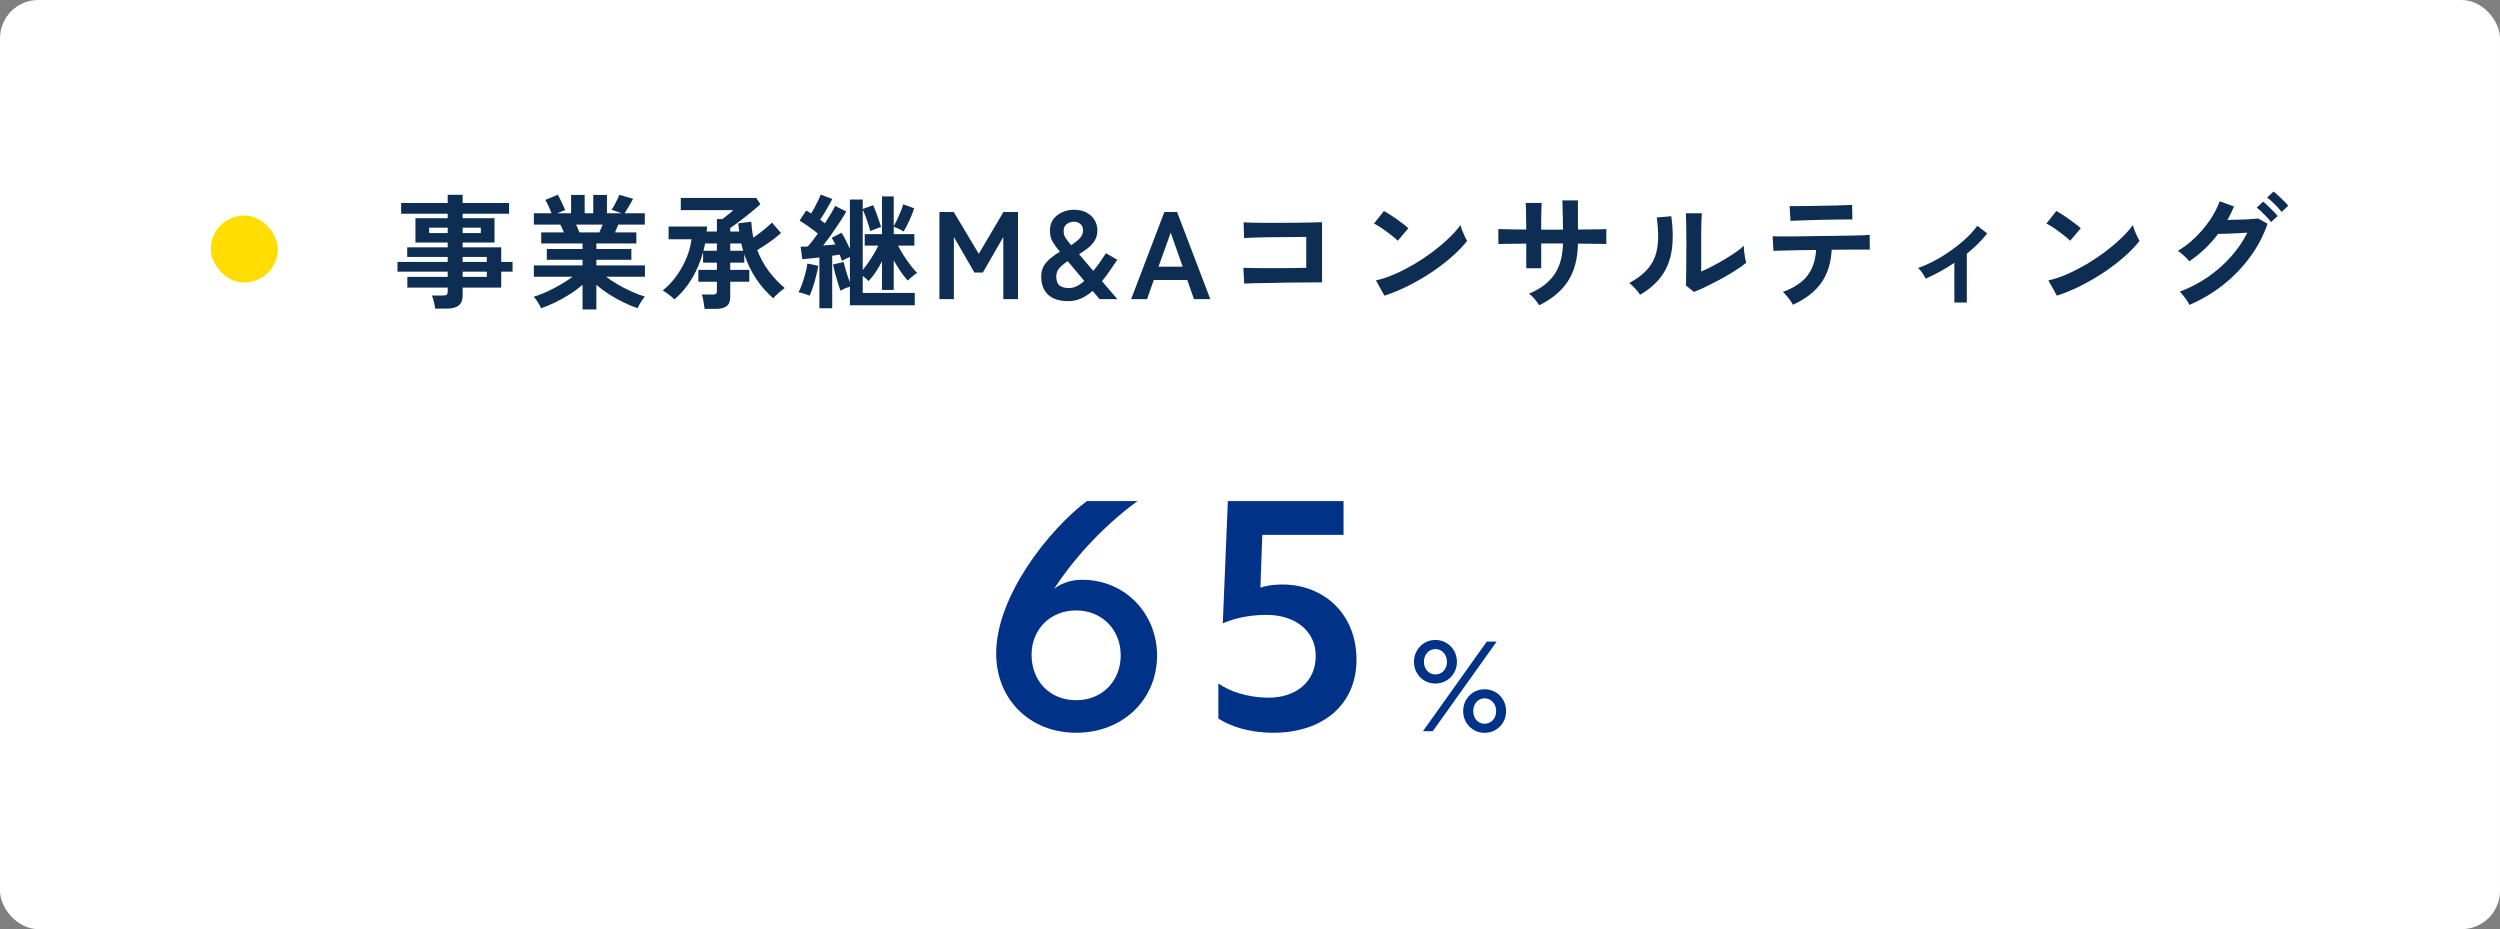 <svg width="522" height="194" viewBox="0 0 522 194" fill="none" xmlns="http://www.w3.org/2000/svg">
<rect x="0" y="0" width="522" height="194" fill="#808080" stroke="none"/>
<rect width="522" height="194" rx="8" fill="white"/>
<path d="M295.237 138.198C295.237 135.65 297.187 133.622 299.709 133.622C302.257 133.622 304.207 135.65 304.207 138.198C304.207 140.72 302.257 142.722 299.709 142.722C297.187 142.722 295.237 140.72 295.237 138.198ZM297.317 138.198C297.317 139.758 298.383 140.824 299.709 140.824C301.061 140.824 302.127 139.758 302.127 138.198C302.127 136.638 301.061 135.52 299.709 135.52C298.383 135.52 297.317 136.638 297.317 138.198ZM305.507 148.494C305.507 145.92 307.457 143.918 309.979 143.918C312.527 143.918 314.477 145.92 314.477 148.494C314.477 150.99 312.527 153.018 309.979 153.018C307.457 153.018 305.507 150.99 305.507 148.494ZM307.613 148.494C307.613 150.028 308.653 151.12 309.979 151.12C311.331 151.12 312.397 150.028 312.397 148.494C312.397 146.908 311.331 145.816 309.979 145.816C308.653 145.816 307.613 146.908 307.613 148.494ZM297.109 152.68L310.447 133.96H312.501L299.163 152.68H297.109Z" fill="#003387"/>
<path d="M225.886 121.056C235.192 121.056 241.594 128.382 241.594 136.83C241.594 146.136 234.4 153 224.698 153C215.128 153 208 146.136 208 136.434C208 124.488 219.022 110.562 226.942 104.622H237.502C229.582 110.43 223.576 117.558 220.078 122.97C221.068 122.178 223.048 121.056 225.886 121.056ZM224.698 146.202C230.11 146.202 234.004 142.242 234.004 136.83C234.004 131.484 230.11 127.458 224.698 127.458C219.22 127.458 215.392 131.484 215.392 136.698C215.392 142.242 219.22 146.202 224.698 146.202Z" fill="#003387"/>
<path d="M254.395 150.03V142.704C256.705 144.354 260.533 145.674 264.889 145.674C270.499 145.674 274.723 142.44 274.723 136.962C274.723 131.616 270.301 128.382 264.427 128.382C259.675 128.382 256.507 129.636 255.319 130.164L256.375 104.622H280.531V111.684H263.569L263.173 122.706C263.965 122.442 265.351 122.046 267.727 122.046C276.505 122.046 283.237 128.25 283.237 137.754C283.237 147.258 276.043 153 265.879 153C260.731 153 256.837 151.614 254.395 150.03Z" fill="#003387"/>
<path d="M90.852 64.44C90.817 64.007 90.731 63.53 90.592 63.01C90.471 62.49 90.332 62.057 90.176 61.71H92.464C92.828 61.71 93.088 61.658 93.244 61.554C93.4 61.433 93.478 61.199 93.478 60.852V60.046H85.054V57.81H93.478V56.718H83V54.69H93.478V53.65H85.028V51.648H93.478V50.634H86.744V45.564H93.478V44.628H83.754V42.392H93.478V40.676H96.598V42.392H106.296V44.628H96.598V45.564H103.254V50.634H96.598V51.648H104.658V54.69H107.024V56.718H104.658V60.046H96.598V61.71C96.598 62.663 96.321 63.357 95.766 63.79C95.229 64.223 94.405 64.44 93.296 64.44H90.852ZM96.598 57.81H101.642V56.718H96.598V57.81ZM96.598 54.69H101.642V53.65H96.598V54.69ZM89.604 48.658H93.478V47.54H89.604V48.658ZM96.598 48.658H100.394V47.54H96.598V48.658Z" fill="#0D2D52"/>
<path d="M121.636 64.622V59.448C120.856 60.141 119.972 60.8 118.984 61.424C118.013 62.048 117.008 62.611 115.968 63.114C114.945 63.617 113.949 64.033 112.978 64.362C112.891 64.154 112.761 63.894 112.588 63.582C112.415 63.287 112.224 62.984 112.016 62.672C111.808 62.377 111.609 62.143 111.418 61.97C112.267 61.71 113.177 61.363 114.148 60.93C115.119 60.479 116.072 59.985 117.008 59.448C117.961 58.893 118.811 58.339 119.556 57.784H111.47V55.418H121.636V54.248H114.174V51.986H121.636V50.842H113.004V48.528H117.736C117.615 48.233 117.493 47.947 117.372 47.67C117.251 47.375 117.121 47.115 116.982 46.89H111.47V44.524H115.162C114.989 44.073 114.781 43.579 114.538 43.042C114.313 42.505 114.079 42.071 113.836 41.742L116.462 40.676C116.635 40.936 116.817 41.274 117.008 41.69C117.216 42.089 117.407 42.487 117.58 42.886C117.753 43.267 117.892 43.588 117.996 43.848L116.358 44.524H119.244V40.702H122.078V44.524H123.872V40.702H126.732V44.524H129.8L127.694 43.796C127.867 43.553 128.058 43.241 128.266 42.86C128.491 42.461 128.699 42.063 128.89 41.664C129.098 41.248 129.245 40.919 129.332 40.676L132.192 41.508C132.036 41.803 131.845 42.149 131.62 42.548C131.395 42.947 131.169 43.328 130.944 43.692C130.736 44.039 130.563 44.316 130.424 44.524H134.636V46.89H129.098C128.873 47.479 128.647 48.025 128.422 48.528H132.868V50.842H124.522V51.986H131.828V54.248H124.522V55.418H134.662V57.784H126.55C127.295 58.339 128.136 58.893 129.072 59.448C130.008 59.985 130.961 60.471 131.932 60.904C132.903 61.337 133.813 61.684 134.662 61.944C134.489 62.117 134.298 62.351 134.09 62.646C133.882 62.958 133.691 63.27 133.518 63.582C133.345 63.894 133.215 64.154 133.128 64.362C132.175 64.033 131.187 63.617 130.164 63.114C129.141 62.629 128.145 62.074 127.174 61.45C126.203 60.826 125.319 60.167 124.522 59.474V64.622H121.636ZM120.986 48.528H125.12C125.241 48.285 125.363 48.025 125.484 47.748C125.605 47.453 125.727 47.167 125.848 46.89H120.284C120.423 47.167 120.553 47.453 120.674 47.748C120.795 48.043 120.899 48.303 120.986 48.528Z" fill="#0D2D52"/>
<path d="M147.116 64.492C147.099 64.249 147.055 63.929 146.986 63.53C146.934 63.131 146.865 62.741 146.778 62.36C146.709 61.979 146.622 61.693 146.518 61.502H148.806C149.118 61.502 149.343 61.45 149.482 61.346C149.621 61.242 149.69 61.034 149.69 60.722V58.824H145.816V56.354H149.69V54.846H146.804V52.636C146.267 54.612 145.495 56.449 144.49 58.148C143.485 59.829 142.263 61.285 140.824 62.516C140.529 62.204 140.131 61.866 139.628 61.502C139.143 61.121 138.727 60.835 138.38 60.644C139.489 59.76 140.46 58.729 141.292 57.55C142.141 56.354 142.835 55.097 143.372 53.78C143.909 52.463 144.247 51.189 144.386 49.958H139.602V47.306H147.636C147.619 47.479 147.601 47.653 147.584 47.826C147.584 47.999 147.575 48.173 147.558 48.346H149.69V45.746H150.834C151.025 45.59 151.267 45.399 151.562 45.174C151.857 44.949 152.143 44.723 152.42 44.498C152.715 44.255 152.94 44.047 153.096 43.874H142.15V41.326H157.906L158.764 42.652C158.4 42.981 157.941 43.38 157.386 43.848C156.831 44.316 156.242 44.793 155.618 45.278C155.011 45.763 154.422 46.214 153.85 46.63C153.295 47.046 152.836 47.375 152.472 47.618V48.346H154.344C154.309 48.069 154.275 47.791 154.24 47.514C154.205 47.219 154.171 46.925 154.136 46.63L156.866 46.292C156.901 46.881 156.953 47.453 157.022 48.008C157.091 48.545 157.187 49.083 157.308 49.62C157.949 49.169 158.634 48.658 159.362 48.086C160.09 47.497 160.697 46.959 161.182 46.474L163.08 48.658C162.699 49.005 162.213 49.403 161.624 49.854C161.052 50.287 160.454 50.712 159.83 51.128C159.206 51.544 158.634 51.908 158.114 52.22C158.738 53.832 159.544 55.305 160.532 56.64C161.537 57.957 162.647 59.127 163.86 60.15C163.513 60.375 163.097 60.705 162.612 61.138C162.127 61.554 161.737 61.935 161.442 62.282C158.617 59.786 156.606 56.718 155.41 53.078V54.846H152.472V56.354H156.45V58.824H152.472V62.074C152.472 62.923 152.221 63.539 151.718 63.92C151.215 64.301 150.479 64.492 149.508 64.492H147.116ZM146.882 52.35H149.69V50.842H147.22C147.168 51.102 147.116 51.362 147.064 51.622C147.012 51.865 146.951 52.107 146.882 52.35ZM152.472 52.35H155.176C155.02 51.847 154.89 51.345 154.786 50.842H152.472V52.35Z" fill="#0D2D52"/>
<path d="M171.088 64.362V53.754C170.412 53.823 169.762 53.893 169.138 53.962C168.531 54.031 167.994 54.083 167.526 54.118L167.162 51.518C167.37 51.501 167.604 51.492 167.864 51.492C168.124 51.492 168.393 51.483 168.67 51.466C168.982 51.119 169.311 50.721 169.658 50.27C170.022 49.802 170.395 49.299 170.776 48.762C170.221 48.311 169.597 47.843 168.904 47.358C168.211 46.855 167.561 46.422 166.954 46.058L168.332 43.952C168.488 44.039 168.653 44.134 168.826 44.238C169.017 44.342 169.199 44.455 169.372 44.576C169.615 44.177 169.866 43.735 170.126 43.25C170.386 42.765 170.629 42.288 170.854 41.82C171.079 41.335 171.253 40.936 171.374 40.624L173.792 41.56C173.411 42.253 172.995 42.999 172.544 43.796C172.093 44.576 171.66 45.269 171.244 45.876C171.591 46.119 171.92 46.37 172.232 46.63C172.7 45.919 173.125 45.243 173.506 44.602C173.887 43.961 174.182 43.423 174.39 42.99L176.704 44.16C176.357 44.801 175.907 45.538 175.352 46.37C174.815 47.185 174.243 48.025 173.636 48.892C173.029 49.741 172.44 50.53 171.868 51.258C172.319 51.223 172.761 51.189 173.194 51.154C173.627 51.119 174.035 51.085 174.416 51.05C174.295 50.79 174.165 50.539 174.026 50.296C173.905 50.053 173.783 49.837 173.662 49.646L175.716 48.606C176.011 49.039 176.305 49.559 176.6 50.166C176.912 50.773 177.198 51.371 177.458 51.96V41.664H180.136V43.64L182.32 42.834C182.493 43.215 182.693 43.709 182.918 44.316C183.143 44.905 183.351 45.486 183.542 46.058C183.75 46.63 183.897 47.081 183.984 47.41C183.689 47.479 183.299 47.609 182.814 47.8C182.329 47.973 181.956 48.121 181.696 48.242C181.627 47.878 181.497 47.419 181.306 46.864C181.133 46.292 180.933 45.72 180.708 45.148C180.5 44.576 180.309 44.108 180.136 43.744V56.38C180.708 55.687 181.297 54.872 181.904 53.936C182.511 52.983 183.005 52.099 183.386 51.284H180.552V48.892H184.166V41.014H186.61V47.254C186.818 46.89 187.052 46.431 187.312 45.876C187.572 45.304 187.823 44.732 188.066 44.16C188.309 43.571 188.482 43.068 188.586 42.652L190.874 43.484C190.735 43.952 190.545 44.481 190.302 45.07C190.059 45.659 189.791 46.249 189.496 46.838C189.219 47.41 188.941 47.913 188.664 48.346C188.387 48.155 188.049 47.965 187.65 47.774C187.251 47.583 186.905 47.445 186.61 47.358V48.892H190.926V51.284H187.52C187.832 51.925 188.222 52.61 188.69 53.338C189.158 54.066 189.635 54.751 190.12 55.392C190.623 56.033 191.082 56.562 191.498 56.978C191.221 57.151 190.883 57.403 190.484 57.732C190.085 58.061 189.773 58.347 189.548 58.59C189.028 58.035 188.517 57.385 188.014 56.64C187.511 55.895 187.043 55.123 186.61 54.326V60.54H184.166V54.56C183.767 55.34 183.325 56.094 182.84 56.822C182.355 57.533 181.861 58.157 181.358 58.694C181.063 58.365 180.656 58.001 180.136 57.602V61.164H191.004V63.738H177.458V59.838C176.747 60.063 176.089 60.349 175.482 60.696C175.343 60.315 175.17 59.795 174.962 59.136C174.754 58.46 174.555 57.767 174.364 57.056C174.173 56.345 174.026 55.739 173.922 55.236L176.132 54.69C176.219 55.019 176.331 55.435 176.47 55.938C176.609 56.441 176.765 56.961 176.938 57.498C177.129 58.035 177.302 58.529 177.458 58.98V53.65C176.851 53.893 176.297 54.17 175.794 54.482C175.742 54.291 175.673 54.083 175.586 53.858C175.499 53.615 175.413 53.381 175.326 53.156C175.101 53.191 174.849 53.234 174.572 53.286C174.312 53.321 174.043 53.355 173.766 53.39V64.362H171.088ZM169.034 61.736C168.705 61.597 168.315 61.459 167.864 61.32C167.431 61.164 167.049 61.069 166.72 61.034C166.98 60.566 167.231 59.985 167.474 59.292C167.734 58.581 167.959 57.853 168.15 57.108C168.358 56.345 168.505 55.652 168.592 55.028L170.854 55.496C170.767 56.12 170.62 56.822 170.412 57.602C170.221 58.382 170.005 59.145 169.762 59.89C169.519 60.618 169.277 61.233 169.034 61.736Z" fill="#0D2D52"/>
<path d="M196.152 62.464V44.264H199.142L204.368 53L209.516 44.264H212.558V62.464H209.49V49.49L205.226 56.9H203.458L199.168 49.49V62.464H196.152Z" fill="#0D2D52"/>
<path d="M223.022 62.88C221.202 62.88 219.807 62.429 218.836 61.528C217.883 60.627 217.406 59.361 217.406 57.732C217.406 56.883 217.588 56.146 217.952 55.522C218.333 54.898 218.819 54.352 219.408 53.884C219.997 53.399 220.63 52.957 221.306 52.558C220.665 51.795 220.153 51.093 219.772 50.452C219.408 49.793 219.226 49.031 219.226 48.164C219.226 47.211 219.46 46.413 219.928 45.772C220.413 45.131 221.037 44.645 221.8 44.316C222.563 43.969 223.369 43.796 224.218 43.796C225.241 43.796 226.116 43.987 226.844 44.368C227.572 44.749 228.135 45.269 228.534 45.928C228.933 46.569 229.132 47.289 229.132 48.086C229.132 48.901 228.95 49.611 228.586 50.218C228.222 50.807 227.745 51.336 227.156 51.804C226.584 52.255 225.969 52.679 225.31 53.078L228.274 56.562C228.725 56.025 229.158 55.461 229.574 54.872C229.99 54.265 230.441 53.598 230.926 52.87L233.292 54.248C232.755 55.028 232.226 55.799 231.706 56.562C231.186 57.325 230.649 58.044 230.094 58.72L233.318 62.464H229.6L228.144 60.748C227.399 61.389 226.601 61.909 225.752 62.308C224.903 62.689 223.993 62.88 223.022 62.88ZM223.23 60.15C223.75 60.15 224.27 60.02 224.79 59.76C225.327 59.5 225.865 59.136 226.402 58.668L222.944 54.534C222.268 54.967 221.696 55.435 221.228 55.938C220.777 56.423 220.552 57.021 220.552 57.732C220.552 58.633 220.786 59.266 221.254 59.63C221.722 59.977 222.381 60.15 223.23 60.15ZM223.646 51.18C224.357 50.747 224.946 50.287 225.414 49.802C225.899 49.317 226.142 48.753 226.142 48.112C226.142 47.523 225.951 47.072 225.57 46.76C225.206 46.448 224.773 46.292 224.27 46.292C223.698 46.292 223.187 46.457 222.736 46.786C222.303 47.115 222.086 47.592 222.086 48.216C222.086 48.805 222.233 49.317 222.528 49.75C222.84 50.183 223.213 50.66 223.646 51.18Z" fill="#0D2D52"/>
<path d="M236.177 62.464L243.119 44.264H245.771L252.713 62.464H249.307L247.903 58.46H240.909L239.505 62.464H236.177ZM241.897 55.678H246.941L244.445 48.58L241.897 55.678Z" fill="#0D2D52"/>
<path d="M259.792 59.214L259.61 55.912C259.974 55.929 260.546 55.947 261.326 55.964C262.123 55.964 263.033 55.973 264.056 55.99C265.078 55.99 266.127 55.99 267.202 55.99C268.294 55.973 269.325 55.964 270.296 55.964C271.266 55.947 272.081 55.929 272.74 55.912V49.464C272.202 49.464 271.474 49.473 270.556 49.49C269.654 49.49 268.666 49.499 267.592 49.516C266.517 49.516 265.451 49.525 264.394 49.542C263.354 49.559 262.418 49.585 261.586 49.62C260.771 49.637 260.164 49.663 259.766 49.698L259.662 46.422C260.078 46.457 260.71 46.483 261.56 46.5C262.409 46.517 263.38 46.526 264.472 46.526C265.564 46.526 266.69 46.526 267.852 46.526C269.03 46.509 270.166 46.5 271.258 46.5C272.35 46.483 273.312 46.465 274.144 46.448C274.993 46.431 275.626 46.413 276.042 46.396V58.954C275.071 58.954 273.962 58.963 272.714 58.98C271.483 58.98 270.2 58.989 268.866 59.006C267.548 59.023 266.283 59.049 265.07 59.084C263.856 59.101 262.782 59.119 261.846 59.136C260.927 59.153 260.242 59.179 259.792 59.214Z" fill="#0D2D52"/>
<path d="M289.068 61.736L287.3 58.538C288.53 58.278 289.822 57.853 291.174 57.264C292.543 56.657 293.912 55.955 295.282 55.158C296.651 54.343 297.951 53.477 299.182 52.558C300.412 51.622 301.522 50.677 302.51 49.724C303.515 48.771 304.33 47.861 304.954 46.994C305.023 47.289 305.136 47.653 305.292 48.086C305.465 48.519 305.647 48.944 305.838 49.36C306.028 49.759 306.193 50.071 306.332 50.296C305.482 51.388 304.416 52.497 303.134 53.624C301.868 54.733 300.464 55.808 298.922 56.848C297.379 57.871 295.767 58.807 294.086 59.656C292.404 60.505 290.732 61.199 289.068 61.736ZM291.85 50.27C291.624 50.027 291.304 49.741 290.888 49.412C290.489 49.083 290.038 48.736 289.536 48.372C289.05 48.008 288.574 47.679 288.106 47.384C287.638 47.072 287.23 46.838 286.884 46.682L288.964 44.056C289.31 44.247 289.718 44.489 290.186 44.784C290.654 45.079 291.13 45.399 291.616 45.746C292.118 46.093 292.586 46.439 293.02 46.786C293.453 47.115 293.8 47.41 294.06 47.67L291.85 50.27Z" fill="#0D2D52"/>
<path d="M321.386 63.738C321.16 63.374 320.848 62.949 320.45 62.464C320.051 61.979 319.652 61.597 319.254 61.32C321.628 60.332 323.388 59.006 324.532 57.342C325.693 55.661 326.3 53.494 326.352 50.842H321.802V56.016H318.682V50.868C317.832 50.868 317.009 50.877 316.212 50.894C315.432 50.894 314.738 50.903 314.132 50.92C313.542 50.92 313.118 50.929 312.858 50.946V47.826C313.048 47.826 313.43 47.835 314.002 47.852C314.591 47.869 315.293 47.887 316.108 47.904C316.94 47.904 317.798 47.913 318.682 47.93C318.682 47.133 318.673 46.361 318.656 45.616C318.656 44.871 318.647 44.212 318.63 43.64C318.612 43.051 318.586 42.626 318.552 42.366H321.906C321.888 42.626 321.871 43.051 321.854 43.64C321.836 44.229 321.819 44.905 321.802 45.668C321.802 46.413 321.802 47.176 321.802 47.956H326.352C326.352 47.349 326.343 46.656 326.326 45.876C326.308 45.096 326.291 44.342 326.274 43.614C326.256 42.869 326.239 42.279 326.222 41.846H329.472V47.93C330.321 47.913 331.136 47.904 331.916 47.904C332.713 47.887 333.415 47.878 334.022 47.878C334.646 47.861 335.105 47.843 335.4 47.826V50.946C335.122 50.929 334.672 50.92 334.048 50.92C333.441 50.903 332.739 50.894 331.942 50.894C331.144 50.877 330.321 50.868 329.472 50.868C329.42 54.057 328.718 56.683 327.366 58.746C326.014 60.791 324.02 62.455 321.386 63.738Z" fill="#0D2D52"/>
<path d="M353.704 60.956L352.014 59.604C352.048 59.327 352.066 58.755 352.066 57.888C352.083 57.021 352.092 55.99 352.092 54.794C352.109 53.598 352.118 52.385 352.118 51.154C352.118 49.629 352.109 48.303 352.092 47.176C352.074 46.049 352.048 45.165 352.014 44.524H355.342C355.307 44.836 355.281 45.339 355.264 46.032C355.246 46.708 355.229 47.488 355.212 48.372C355.212 49.256 355.212 50.14 355.212 51.024V56.692C355.957 56.38 356.754 55.999 357.604 55.548C358.47 55.097 359.32 54.621 360.152 54.118C361.001 53.615 361.772 53.121 362.466 52.636C363.159 52.151 363.705 51.709 364.104 51.31C364.104 51.639 364.13 52.047 364.182 52.532C364.251 53.017 364.32 53.485 364.39 53.936C364.476 54.369 364.546 54.681 364.598 54.872C364.026 55.357 363.272 55.895 362.336 56.484C361.417 57.073 360.429 57.654 359.372 58.226C358.314 58.798 357.283 59.327 356.278 59.812C355.29 60.297 354.432 60.679 353.704 60.956ZM342.446 61.554C342.22 61.173 341.882 60.739 341.432 60.254C340.981 59.769 340.565 59.379 340.184 59.084C341.622 58.321 342.775 57.489 343.642 56.588C344.526 55.687 345.167 54.69 345.566 53.598C345.964 52.489 346.181 51.258 346.216 49.906C346.25 48.554 346.155 47.055 345.93 45.408L348.972 45.148C349.336 47.748 349.37 50.071 349.076 52.116C348.798 54.144 348.122 55.929 347.048 57.472C345.973 59.015 344.439 60.375 342.446 61.554Z" fill="#0D2D52"/>
<path d="M374.348 63.634C374.226 63.374 374.044 63.071 373.802 62.724C373.559 62.377 373.299 62.048 373.022 61.736C372.744 61.407 372.493 61.147 372.268 60.956C374.625 60.072 376.332 58.937 377.39 57.55C378.464 56.146 379.071 54.361 379.21 52.194C377.84 52.211 376.523 52.229 375.258 52.246C374.01 52.263 372.944 52.289 372.06 52.324C371.176 52.341 370.586 52.359 370.292 52.376L370.136 49.334C370.344 49.351 370.838 49.36 371.618 49.36C372.398 49.36 373.36 49.36 374.504 49.36C375.648 49.343 376.887 49.325 378.222 49.308C379.574 49.291 380.917 49.273 382.252 49.256C383.586 49.239 384.826 49.221 385.97 49.204C387.131 49.169 388.102 49.143 388.882 49.126C389.679 49.091 390.182 49.065 390.39 49.048L390.416 52.116C390.19 52.116 389.74 52.116 389.064 52.116C388.388 52.116 387.556 52.116 386.568 52.116C385.58 52.116 384.505 52.125 383.344 52.142C383.205 52.142 383.058 52.142 382.902 52.142C382.763 52.142 382.616 52.142 382.46 52.142C382.304 54.967 381.558 57.299 380.224 59.136C378.906 60.956 376.948 62.455 374.348 63.634ZM373.854 46.11L373.672 43.042C373.88 43.042 374.313 43.042 374.972 43.042C375.63 43.042 376.419 43.033 377.338 43.016C378.256 42.999 379.218 42.981 380.224 42.964C381.229 42.947 382.191 42.929 383.11 42.912C384.028 42.877 384.808 42.851 385.45 42.834C386.108 42.817 386.533 42.799 386.724 42.782L386.776 45.824C386.55 45.807 386.108 45.807 385.45 45.824C384.808 45.824 384.037 45.833 383.136 45.85C382.252 45.867 381.316 45.885 380.328 45.902C379.357 45.919 378.421 45.945 377.52 45.98C376.618 45.997 375.838 46.023 375.18 46.058C374.538 46.075 374.096 46.093 373.854 46.11Z" fill="#0D2D52"/>
<path d="M408.07 63.166V54.872C406.076 56.207 404.083 57.307 402.09 58.174C401.899 57.81 401.656 57.411 401.362 56.978C401.067 56.527 400.772 56.189 400.478 55.964C401.622 55.565 402.792 55.045 403.988 54.404C405.184 53.763 406.336 53.043 407.446 52.246C408.572 51.449 409.604 50.617 410.54 49.75C411.476 48.866 412.247 47.999 412.854 47.15L414.934 48.736C414.362 49.464 413.712 50.192 412.984 50.92C412.256 51.631 411.484 52.315 410.67 52.974V63.166H408.07Z" fill="#0D2D52"/>
<path d="M429.468 61.736L427.7 58.538C428.93 58.278 430.222 57.853 431.574 57.264C432.943 56.657 434.312 55.955 435.682 55.158C437.051 54.343 438.351 53.477 439.582 52.558C440.812 51.622 441.922 50.677 442.91 49.724C443.915 48.771 444.73 47.861 445.354 46.994C445.423 47.289 445.536 47.653 445.692 48.086C445.865 48.519 446.047 48.944 446.238 49.36C446.428 49.759 446.593 50.071 446.732 50.296C445.882 51.388 444.816 52.497 443.534 53.624C442.268 54.733 440.864 55.808 439.322 56.848C437.779 57.871 436.167 58.807 434.486 59.656C432.804 60.505 431.132 61.199 429.468 61.736ZM432.25 50.27C432.024 50.027 431.704 49.741 431.288 49.412C430.889 49.083 430.438 48.736 429.936 48.372C429.45 48.008 428.974 47.679 428.506 47.384C428.038 47.072 427.63 46.838 427.284 46.682L429.364 44.056C429.71 44.247 430.118 44.489 430.586 44.784C431.054 45.079 431.53 45.399 432.016 45.746C432.518 46.093 432.986 46.439 433.42 46.786C433.853 47.115 434.2 47.41 434.46 47.67L432.25 50.27Z" fill="#0D2D52"/>
<path d="M457.158 63.66C457.036 63.383 456.854 63.071 456.612 62.724C456.386 62.377 456.135 62.039 455.858 61.71C455.598 61.363 455.355 61.095 455.13 60.904C457.227 60.107 459.177 59.093 460.98 57.862C462.782 56.614 464.386 55.201 465.79 53.624C467.211 52.047 468.364 50.365 469.248 48.58C468.52 48.615 467.74 48.658 466.908 48.71C466.093 48.745 465.339 48.779 464.646 48.814C463.97 48.831 463.467 48.84 463.138 48.84C461.439 51.093 459.437 53 457.132 54.56C456.976 54.352 456.759 54.109 456.482 53.832C456.204 53.555 455.91 53.286 455.598 53.026C455.286 52.749 455 52.532 454.74 52.376C456.022 51.631 457.236 50.695 458.38 49.568C459.541 48.441 460.564 47.228 461.448 45.928C462.332 44.611 463.008 43.311 463.476 42.028L466.466 43.094C466.067 44.065 465.608 45.009 465.088 45.928C465.642 45.911 466.24 45.893 466.882 45.876C467.54 45.859 468.173 45.841 468.78 45.824C469.404 45.789 469.95 45.755 470.418 45.72C470.903 45.685 471.258 45.651 471.484 45.616L473.46 46.708C472.628 49.169 471.414 51.483 469.82 53.65C468.242 55.817 466.37 57.758 464.204 59.474C462.054 61.173 459.706 62.568 457.158 63.66ZM476.398 44.264C476.016 43.744 475.531 43.198 474.942 42.626C474.352 42.037 473.832 41.577 473.382 41.248L474.708 40C474.985 40.191 475.323 40.477 475.722 40.858C476.12 41.222 476.51 41.595 476.892 41.976C477.273 42.357 477.568 42.687 477.776 42.964L476.398 44.264ZM474.188 46.37C473.945 46.023 473.642 45.668 473.278 45.304C472.931 44.923 472.576 44.559 472.212 44.212C471.848 43.865 471.51 43.579 471.198 43.354L472.524 42.106C472.801 42.297 473.13 42.583 473.512 42.964C473.91 43.328 474.3 43.709 474.682 44.108C475.063 44.489 475.358 44.819 475.566 45.096L474.188 46.37Z" fill="#0D2D52"/>
<rect x="44" y="45" width="14" height="14" rx="7" fill="#FFDD00"/>
</svg>
